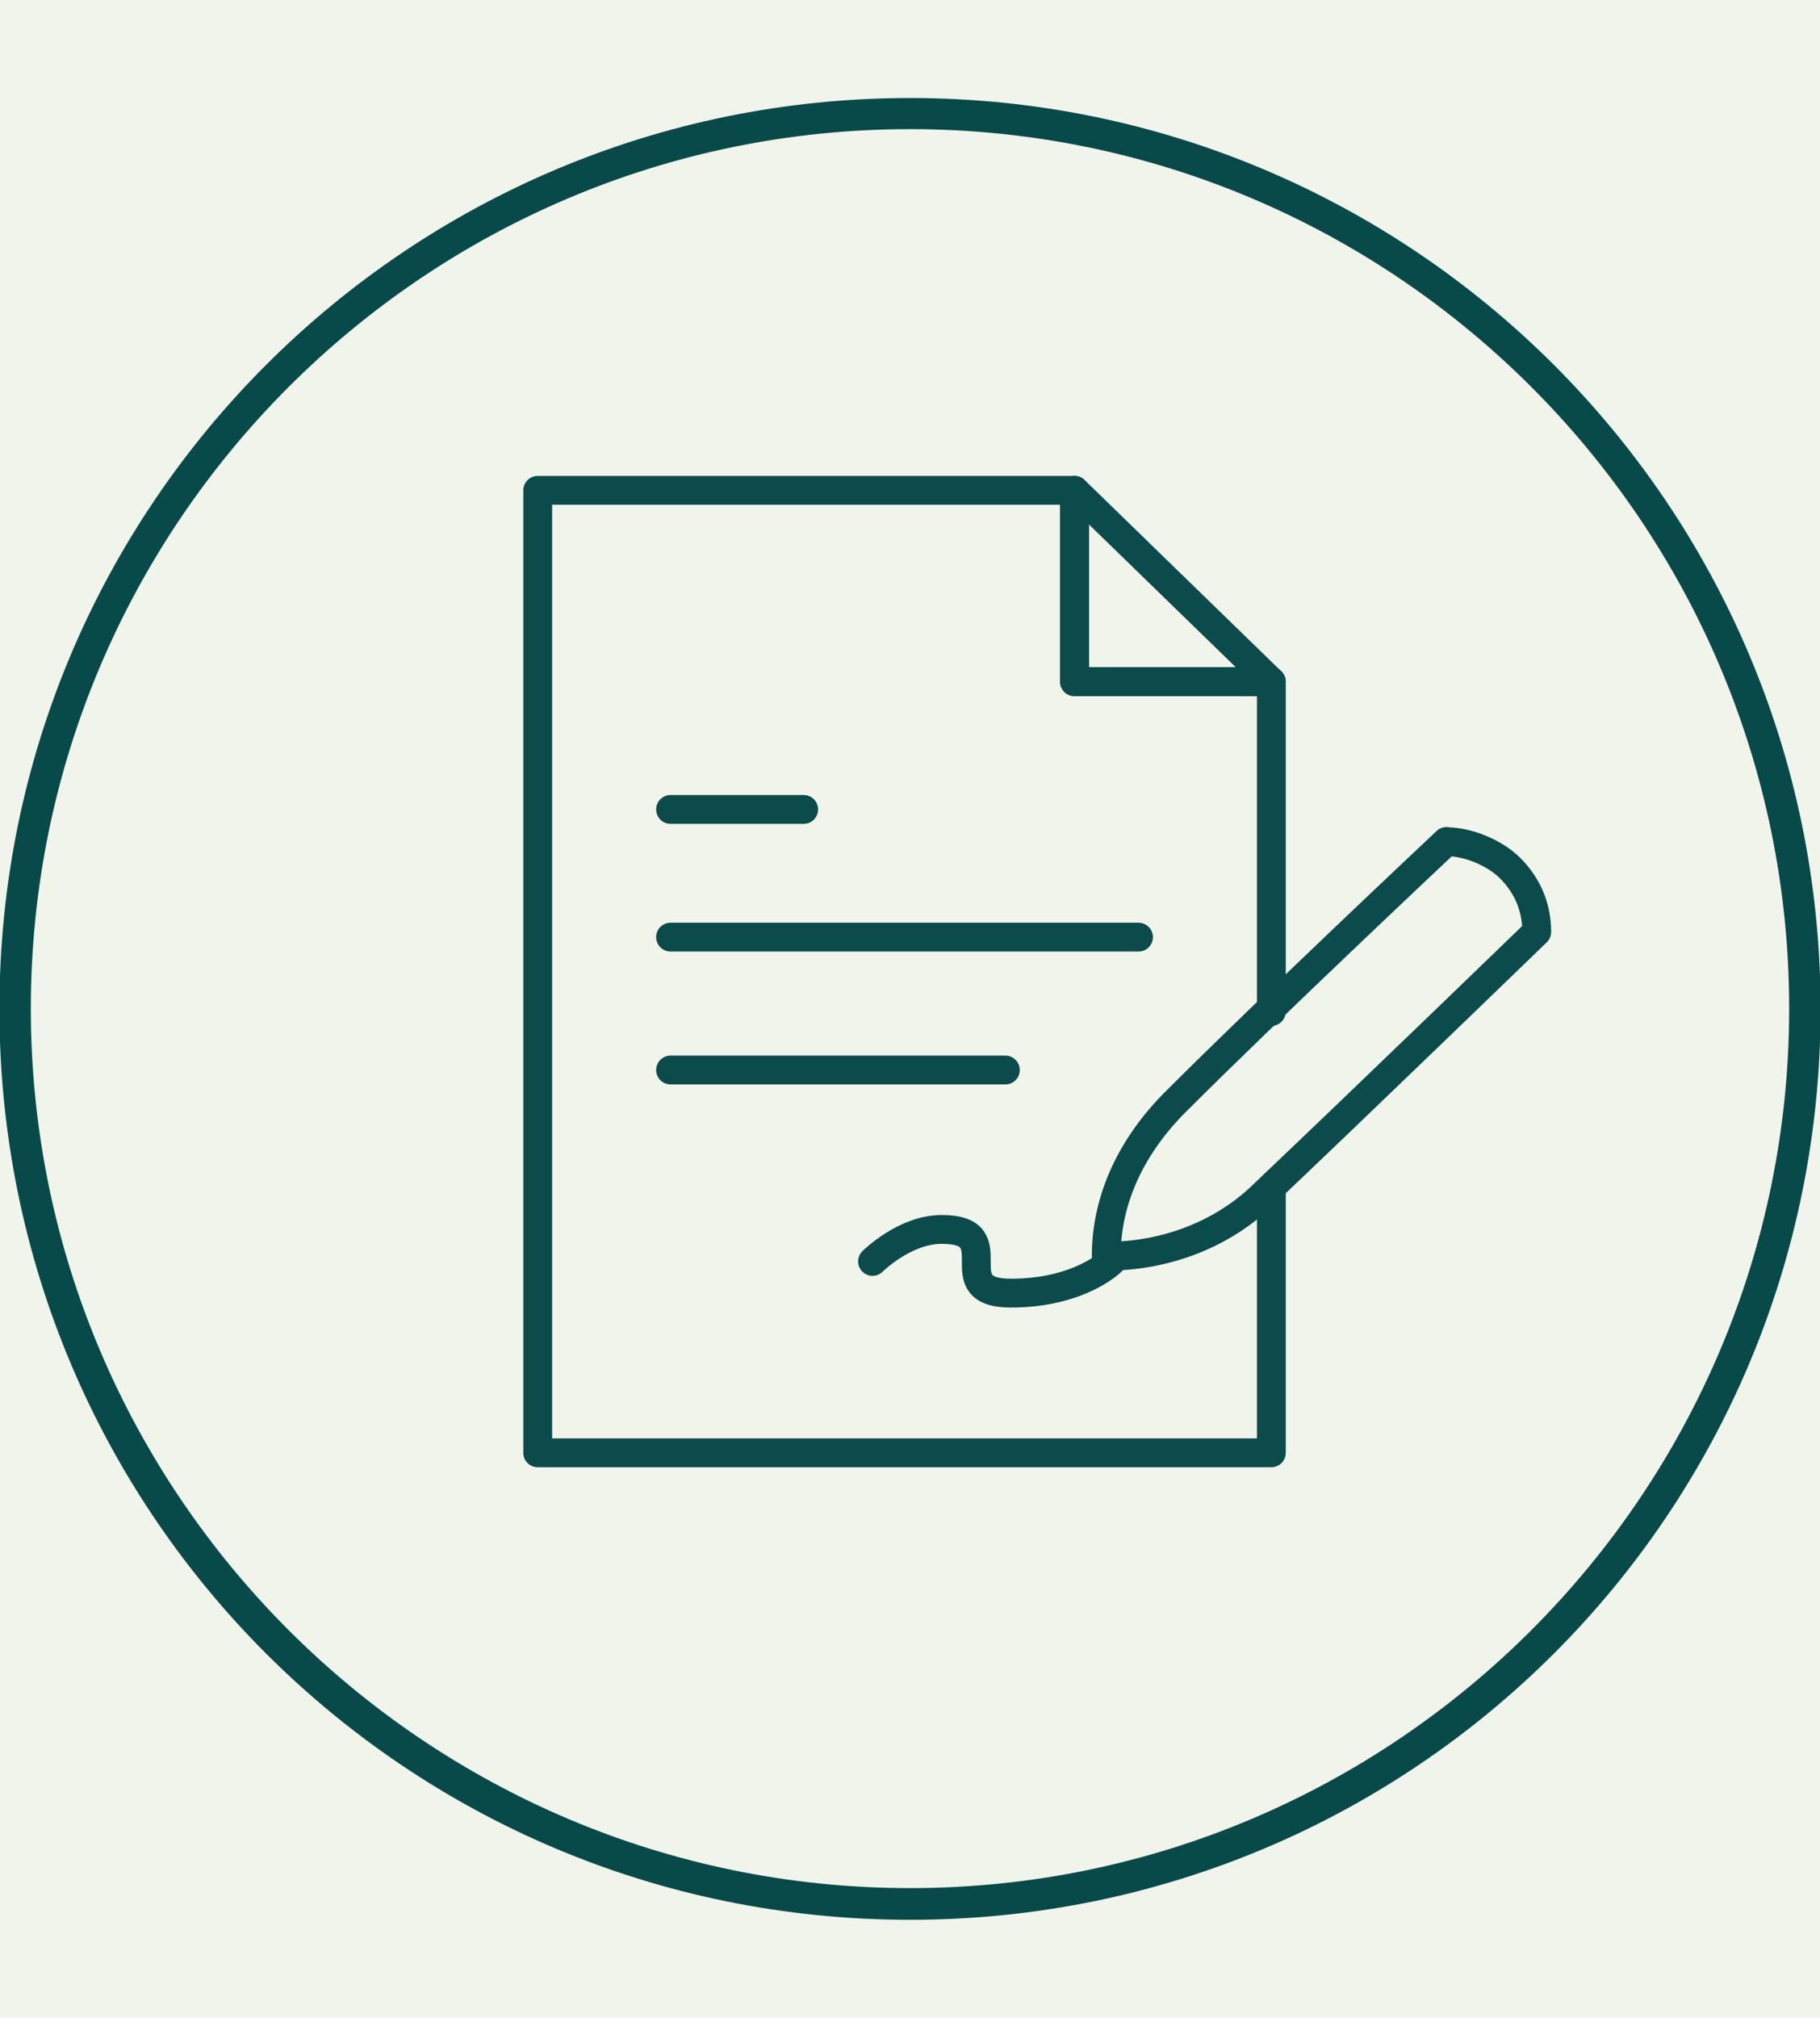 <svg xmlns="http://www.w3.org/2000/svg" id="Layer_1" data-name="Layer 1" viewBox="0 0 63.16 70"><defs><style>      .cls-1 {        fill: none;        stroke: #0b4b4b;        stroke-linecap: round;        stroke-linejoin: round;      }      .cls-2 {        fill: #f1f4eb;      }      .cls-2, .cls-3 {        stroke-width: 0px;      }      .cls-3 {        fill: #084a4a;      }    </style></defs><rect class="cls-2" width="63.16" height="70"></rect><path class="cls-3" d="M31.58,4.48c16.83,0,30.51,13.69,30.51,30.51s-13.69,30.51-30.51,30.51S1.07,51.81,1.07,34.99,14.75,4.48,31.58,4.48M31.58,3.4C14.16,3.4-.02,17.52-.02,35s14.12,31.6,31.6,31.6,31.6-14.12,31.6-31.6S49,3.4,31.58,3.4h0Z"></path><g><polyline class="cls-1" points="44.12 41.36 44.12 50.4 18.66 50.4 18.66 17.01 37.29 17.01 37.29 23.65 44.12 23.65 44.12 35.09"></polyline><polygon class="cls-1" points="44.12 23.65 37.29 17.01 37.29 23.65 44.12 23.65"></polygon><line class="cls-1" x1="23.27" y1="32.51" x2="39.51" y2="32.51"></line><path class="cls-1" d="M30.28,43.76s1.11-1.11,2.4-1.11c2.4,0,0,2.21,2.4,2.21s3.5-1.11,3.5-1.11"></path><line class="cls-1" x1="23.27" y1="28.08" x2="27.89" y2="28.08"></line><line class="cls-1" x1="23.27" y1="37.12" x2="34.89" y2="37.12"></line><path class="cls-1" d="M50.2,29.19s-6.09,5.72-9.41,9.04c-1.48,1.48-2.4,3.32-2.4,5.35h0c2.03,0,4.06-.74,5.53-2.21,3.5-3.32,9.41-9.04,9.41-9.04h0c0-.92-.37-1.66-.92-2.21s-1.48-.92-2.21-.92h0Z"></path></g></svg>